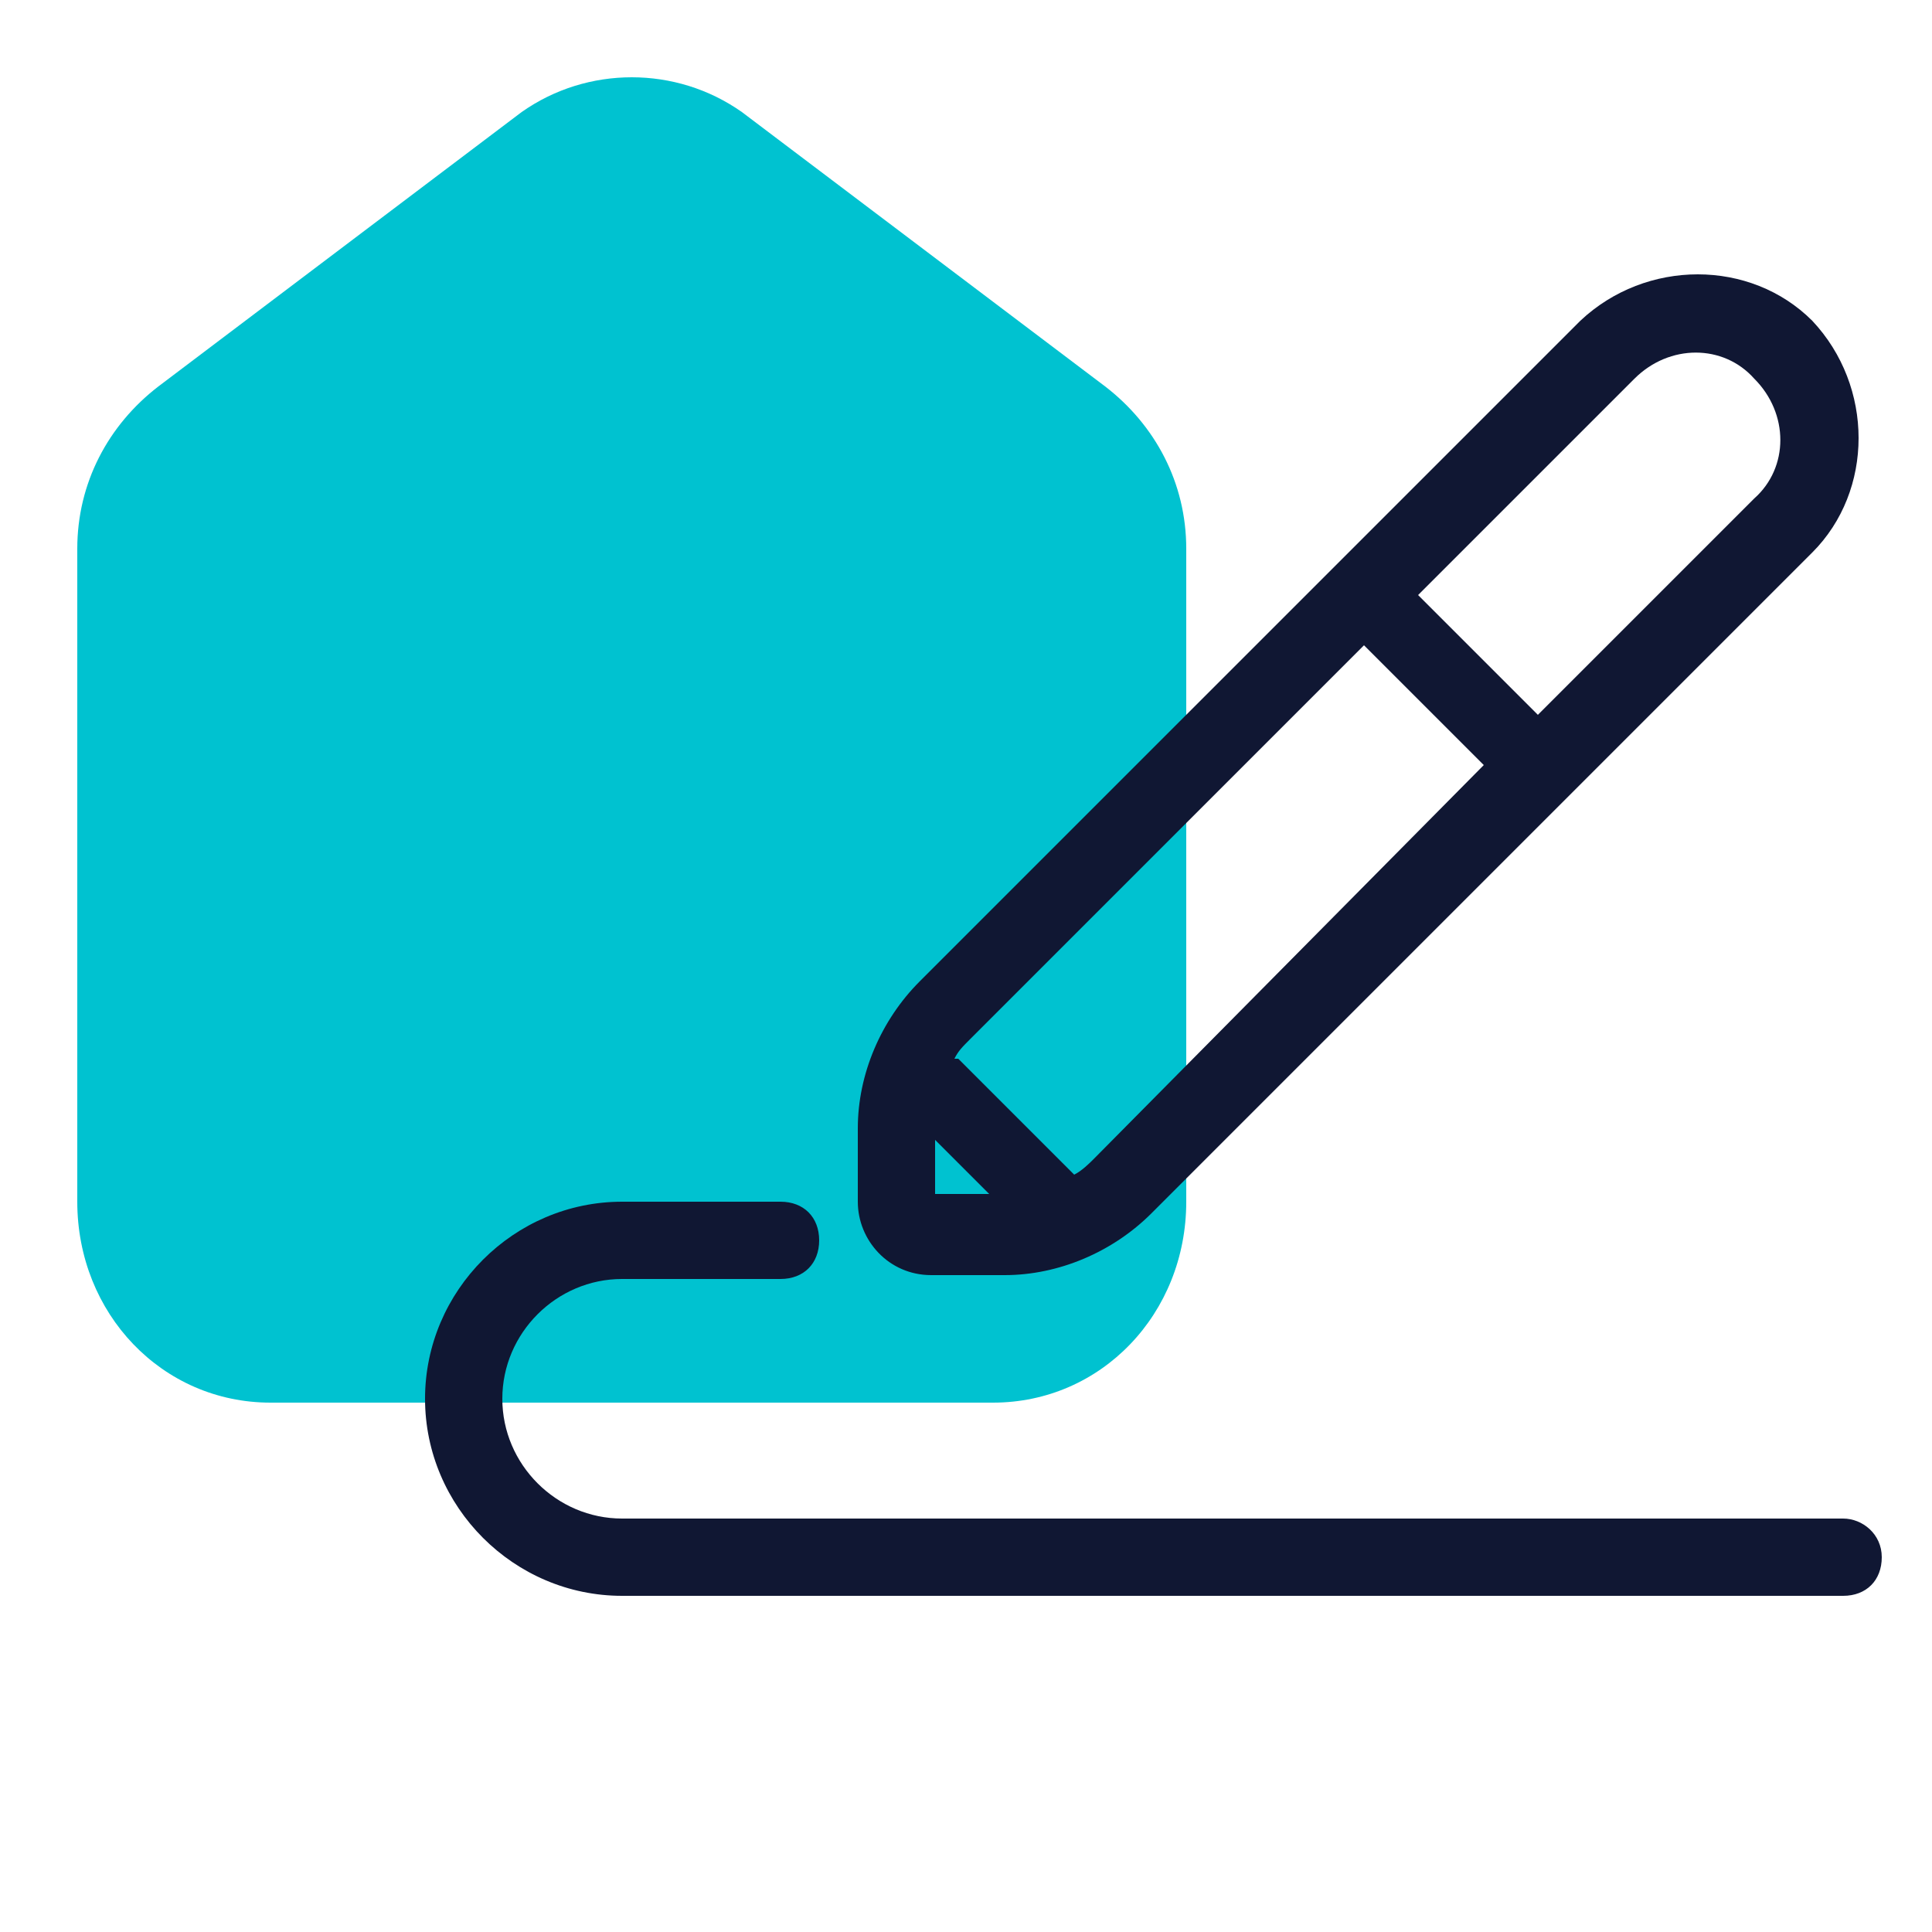 <?xml version="1.0" encoding="utf-8"?>
<!-- Generator: Adobe Illustrator 28.0.0, SVG Export Plug-In . SVG Version: 6.00 Build 0)  -->
<svg version="1.1" id="Capa_1" xmlns="http://www.w3.org/2000/svg" xmlns:xlink="http://www.w3.org/1999/xlink" x="0px" y="0px"
	 viewBox="0 0 50 50" style="enable-background:new 0 0 50 50;" xml:space="preserve">
<style type="text/css">
	.st0{fill:#00C2D0;}
	.st1{fill:#101733;}
</style>
<g>
	<g>
		<g>
			<path class="st0" d="M2,14.2v16.9c0,2.9,2.2,5.2,5,5.2l18.7,0c2.8,0,5-2.3,5-5.2V14.2c0-1.7-0.8-3.2-2.1-4.2l-9.4-7.1
				c-1.7-1.2-4-1.2-5.7,0L4.1,10C2.8,11,2,12.5,2,14.2z"/>
		</g>
	</g>
	<g>
		<path class="st1" d="M47.7,39.3H16.1c-1.7,0-3.1-1.4-3.1-3.1c0-1.7,1.4-3.1,3.1-3.1h4.1c0.6,0,1-0.4,1-1c0-0.6-0.4-1-1-1h-4.1
			c-2.8,0-5.1,2.3-5.1,5.1c0,2.8,2.3,5.1,5.1,5.1h31.6c0.6,0,1-0.4,1-1S48.2,39.3,47.7,39.3z"/>
		<path class="st1" d="M24.1,33h1.9c1.4,0,2.8-0.6,3.8-1.6l17.1-17.1c1.6-1.6,1.6-4.3,0-6c0,0,0,0,0,0c-1.6-1.6-4.3-1.6-6,0
			l-1.2,1.2c0,0-0.1,0.1-0.1,0.1c0,0-0.1,0.1-0.1,0.1L23.8,25.4c-1,1-1.6,2.4-1.6,3.8v1.9C22.2,32.1,23,33,24.1,33z M24.2,29.5
			l1.4,1.4h-1.4V29.5z M41,11.1C41,11,41,11,41,11.1l1.3-1.3c0.9-0.9,2.3-0.9,3.1,0c0.9,0.9,0.9,2.3,0,3.1l-5.6,5.6l-3.1-3.1
			L41,11.1z M35.3,16.7l3.1,3.1L28.3,30c-0.1,0.1-0.3,0.3-0.5,0.4l-3-3c0,0,0,0-0.1,0c0.1-0.2,0.2-0.3,0.4-0.5L35.3,16.7z"/>
	</g>
</g>
</svg>
